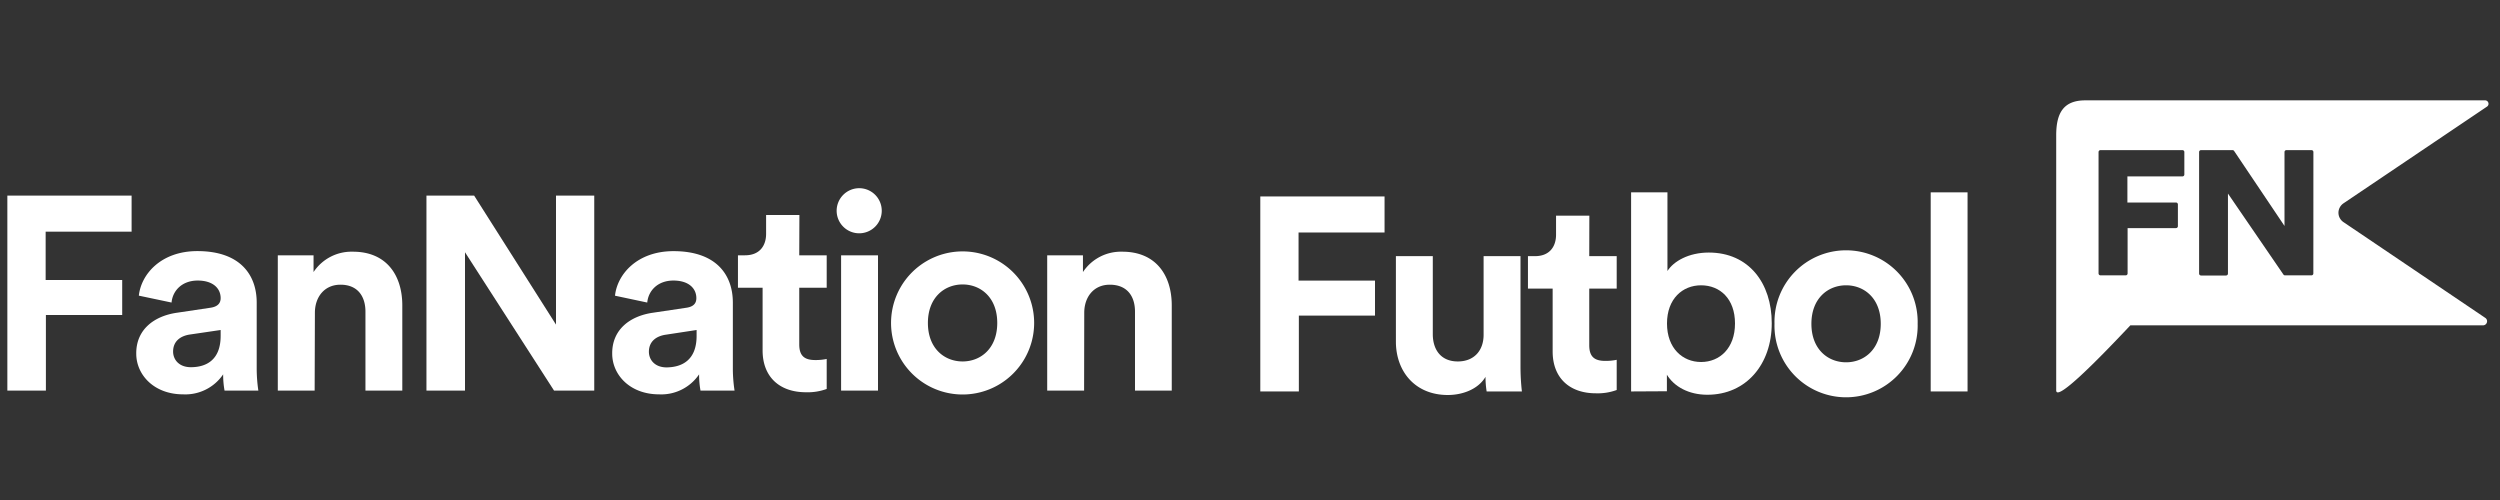 <svg xmlns="http://www.w3.org/2000/svg" width="500" height="100" viewBox="0 0 500 100">
  <rect x="0" y="0" width="500" height="100" fill="#333333" stroke="none"/>
  <defs>
    <style>
      .cls-1 {
        fill: #fff;
      }
    </style>
  </defs>
  <g id="DIRECTIONS">
    <g>
      <g>
        <path class="cls-1" d="M1.47,78.12v-39H26.32v7.21H9.13V56H24.44v7H9.18V78.12Z"/>
        <path class="cls-1" d="M35.37,62.55l6.71-1c1.55-.22,2.05-1,2.05-1.92,0-1.93-1.5-3.52-4.6-3.52s-5,2-5.22,4.4l-6.54-1.38c.44-4.23,4.38-8.91,11.7-8.91,8.65,0,11.87,4.84,11.87,10.29V73.83a31.13,31.13,0,0,0,.33,4.29H44.91a17.89,17.89,0,0,1-.28-3.25,9.13,9.13,0,0,1-8,4c-5.83,0-9.38-3.91-9.38-8.14C27.21,65.91,30.82,63.21,35.37,62.55Zm8.76,4.62V66L38,66.9c-1.88.27-3.38,1.32-3.38,3.41,0,1.59,1.16,3.13,3.55,3.13C41.25,73.44,44.13,72,44.13,67.17Z"/>
        <path class="cls-1" d="M62.93,78.12H55.56V51.06h7.15v3.35a9.11,9.11,0,0,1,7.88-4.07c6.77,0,9.87,4.79,9.87,10.73V78.12H73.09V62.33c0-3-1.5-5.39-5-5.39-3.22,0-5.11,2.48-5.11,5.61Z"/>
        <path class="cls-1" d="M110.81,78.12,93,50.45V78.12H85.29v-39h9.54l16.37,25.8V39.12h7.65v39Z"/>
        <path class="cls-1" d="M130.56,62.55l6.71-1c1.55-.22,2-1,2-1.92,0-1.93-1.5-3.52-4.6-3.52s-5,2-5.22,4.4L123,59.14c.44-4.23,4.38-8.91,11.7-8.91,8.66,0,11.87,4.84,11.87,10.29V73.83a29.49,29.49,0,0,0,.34,4.29H140.1a17.89,17.89,0,0,1-.28-3.25,9.13,9.13,0,0,1-8,4c-5.83,0-9.38-3.91-9.38-8.14C122.4,65.91,126,63.21,130.56,62.55Zm8.76,4.62V66l-6.16.94c-1.88.27-3.38,1.32-3.38,3.41,0,1.59,1.16,3.13,3.55,3.13C136.44,73.44,139.32,72,139.32,67.17Z"/>
        <path class="cls-1" d="M159.85,51.06h5.49v6.49h-5.49V68.88c0,2.36,1.11,3.13,3.21,3.13a10.85,10.85,0,0,0,2.28-.22v6a11,11,0,0,1-4.16.66c-5.33,0-8.66-3.13-8.66-8.36V57.55h-4.93V51.06H149c2.89,0,4.22-1.87,4.22-4.29V43h6.66Z"/>
        <path class="cls-1" d="M171.88,37.64a4.51,4.51,0,1,1-4.55,4.56A4.52,4.52,0,0,1,171.88,37.64Zm-3.66,40.48V51.06h7.38V78.12Z"/>
        <path class="cls-1" d="M206.83,64.59a14.31,14.31,0,1,1-28.62,0,14.31,14.31,0,1,1,28.62,0Zm-7.38,0c0-5.12-3.33-7.7-6.93-7.7s-6.94,2.58-6.94,7.7,3.33,7.7,6.94,7.7S199.45,69.7,199.45,64.59Z"/>
        <path class="cls-1" d="M216.82,78.12h-7.38V51.06h7.15v3.35a9.11,9.11,0,0,1,7.88-4.07c6.77,0,9.88,4.79,9.88,10.73V78.12H227V62.33c0-3-1.5-5.39-5.05-5.39-3.22,0-5.1,2.48-5.1,5.61Z"/>
      </g>
      <g>
        <path class="cls-1" d="M252.06,78.29v-39h24.85V46.5h-17.2v9.62H275v7H259.77V78.29Z"/>
        <path class="cls-1" d="M297.1,75.37c-1.5,2.53-4.66,3.63-7.54,3.63-6.6,0-10.38-4.78-10.38-10.67V51.23h7.38V66.85c0,3,1.55,5.44,5,5.44,3.28,0,5.16-2.2,5.16-5.33V51.23h7.38V73.39a44.41,44.41,0,0,0,.28,4.9h-7.05A18.59,18.59,0,0,1,297.1,75.37Z"/>
        <path class="cls-1" d="M317.85,51.23h5.49v6.49h-5.49V69.05c0,2.36,1.11,3.13,3.22,3.13a10.82,10.82,0,0,0,2.27-.22V78a11,11,0,0,1-4.16.66c-5.33,0-8.65-3.13-8.65-8.36V57.72h-4.94V51.23H307c2.88,0,4.21-1.87,4.21-4.29v-3.8h6.66Z"/>
        <path class="cls-1" d="M326.22,78.29V38.47h7.27V54.2c1.22-1.93,4.22-3.69,8.27-3.69,8,0,12.59,6.11,12.59,14.14,0,8.19-5.1,14.3-12.87,14.3-3.77,0-6.66-1.65-8.1-4v3.3Zm14-21.23c-3.71,0-6.82,2.69-6.82,7.64s3.11,7.7,6.82,7.7S347,69.65,347,64.7,344,57.06,340.2,57.06Z"/>
        <path class="cls-1" d="M383.53,64.76a14.32,14.32,0,1,1-28.63,0,14.32,14.32,0,1,1,28.63,0Zm-7.38,0c0-5.12-3.33-7.7-6.93-7.7s-6.94,2.58-6.94,7.7,3.33,7.7,6.94,7.7S376.15,69.87,376.15,64.76Z"/>
        <path class="cls-1" d="M386.14,78.29V38.47h7.37V78.29Z"/>
      </g>
      <path class="cls-1" d="M468.69,40.67,497.4,21.32a.67.67,0,0,0,.27-.77.68.68,0,0,0-.66-.48H417.07c-4.41,0-5.83,2.57-5.83,7v51c0,2.32,8-5.74,14.83-13H496.6a.82.82,0,0,0,.78-.58.8.8,0,0,0-.32-.91L468.69,44.42a2.27,2.27,0,0,1-1-1.87A2.3,2.3,0,0,1,468.69,40.67Zm-31.82-5.78a.38.38,0,0,1-.39.39h-11V40.5h9.71a.39.39,0,0,1,.39.39v4.34a.39.39,0,0,1-.39.39h-9.67v9.06a.38.38,0,0,1-.39.39H420.1a.39.39,0,0,1-.39-.39V30.41a.4.4,0,0,1,.39-.39h16.38a.39.39,0,0,1,.39.39Zm25.8,19.79a.38.38,0,0,1-.39.39H457a.37.37,0,0,1-.32-.17L445.59,38.71v16a.38.38,0,0,1-.38.39h-5a.39.39,0,0,1-.39-.39V30.41a.4.4,0,0,1,.39-.39h6.29a.4.4,0,0,1,.32.17l10.08,15V30.41a.39.39,0,0,1,.39-.39h5a.39.39,0,0,1,.39.39Z"/>
    </g>
  </g>
</svg>
